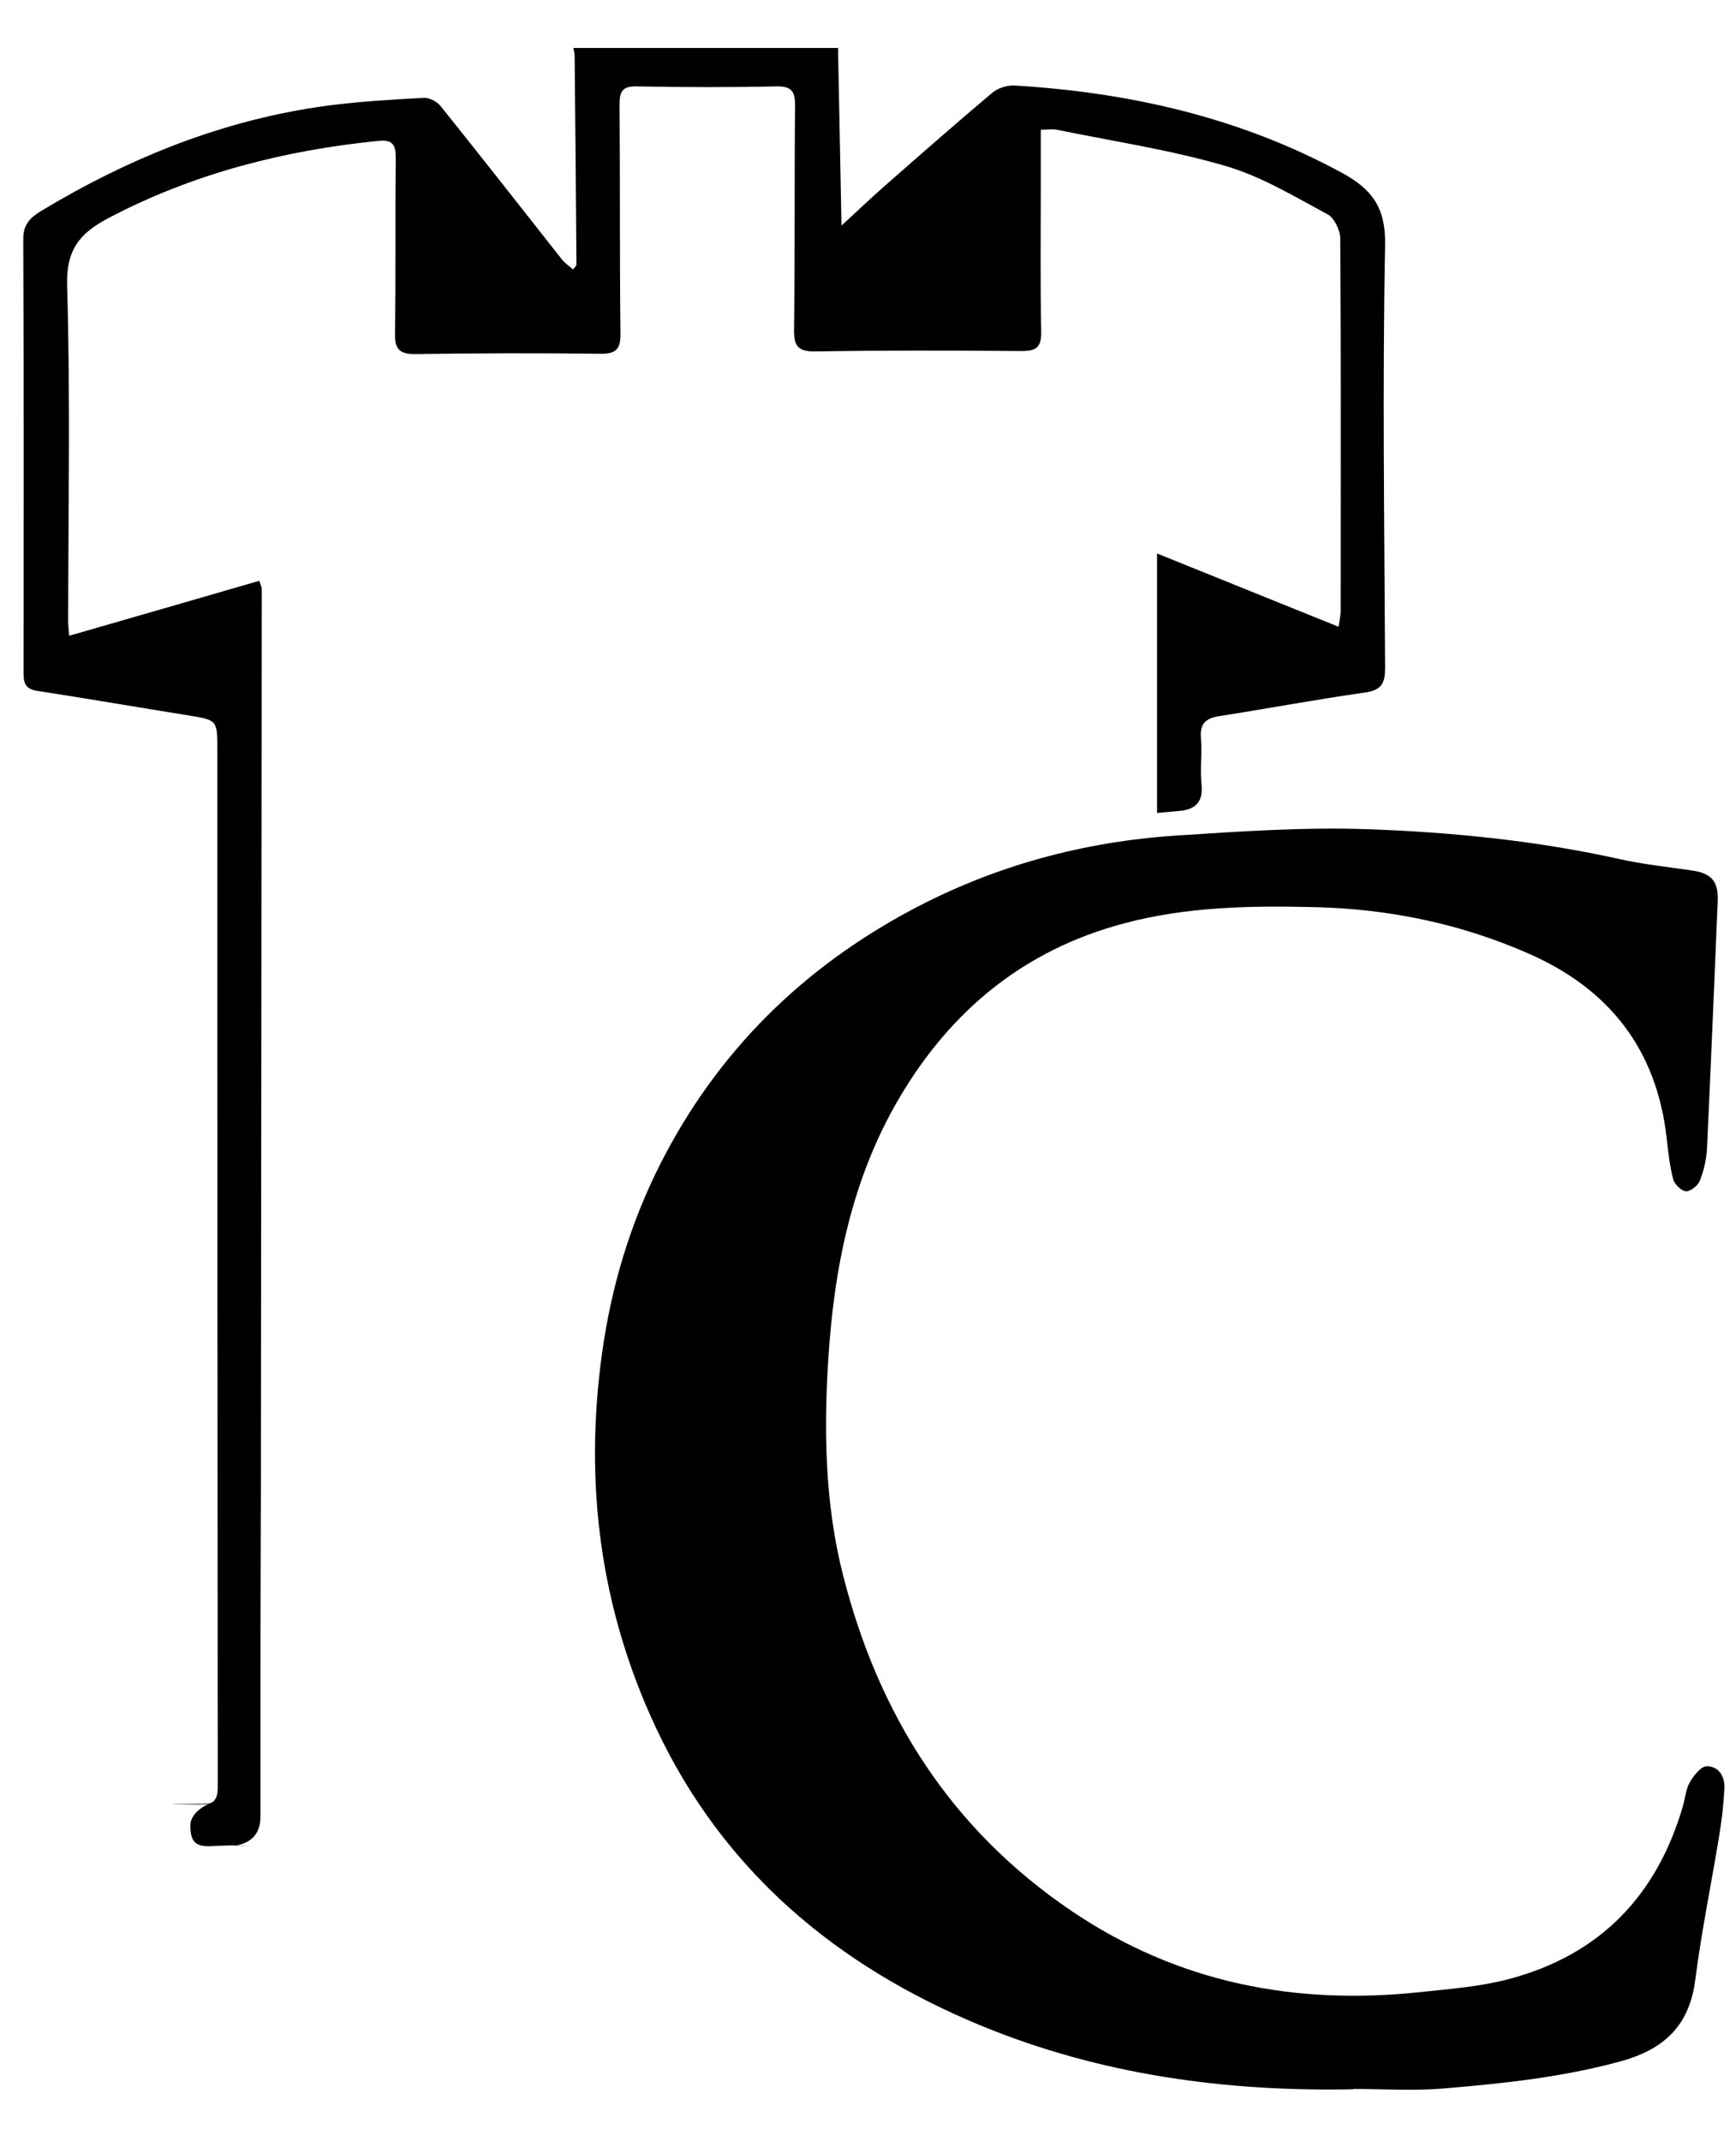 <svg width="30" height="37" viewBox="0 0 30 37" fill="none" xmlns="http://www.w3.org/2000/svg">
<path d="M14.482 0.824C14.502 1.827 14.522 2.831 14.542 3.898C14.816 3.646 15.036 3.436 15.265 3.234C15.89 2.686 16.512 2.138 17.149 1.602C17.245 1.52 17.41 1.471 17.539 1.478C19.526 1.599 21.43 2.029 23.195 2.989C23.706 3.268 23.948 3.584 23.936 4.229C23.889 6.666 23.924 9.105 23.936 11.542C23.936 11.798 23.881 11.924 23.595 11.966C22.753 12.085 21.916 12.243 21.074 12.374C20.837 12.411 20.734 12.502 20.753 12.751C20.776 13.016 20.736 13.287 20.763 13.549C20.795 13.853 20.667 13.986 20.383 14.013C20.262 14.023 20.144 14.033 19.995 14.048V9.564C21.055 9.991 22.074 10.403 23.133 10.831C23.146 10.732 23.168 10.638 23.168 10.547C23.168 8.406 23.175 6.266 23.161 4.125C23.161 3.979 23.059 3.767 22.941 3.703C22.366 3.394 21.793 3.046 21.173 2.866C20.223 2.589 19.235 2.441 18.26 2.241C18.183 2.227 18.102 2.241 17.986 2.241C17.986 2.567 17.986 2.873 17.986 3.177C17.986 4.026 17.976 4.878 17.993 5.727C17.998 6.009 17.904 6.068 17.64 6.066C16.46 6.056 15.277 6.053 14.097 6.073C13.791 6.078 13.717 5.982 13.722 5.69C13.739 4.399 13.727 3.108 13.739 1.819C13.742 1.565 13.665 1.486 13.406 1.493C12.606 1.511 11.804 1.508 11.004 1.493C10.767 1.488 10.707 1.57 10.707 1.792C10.717 3.113 10.707 4.434 10.722 5.757C10.725 6.016 10.665 6.115 10.384 6.113C9.318 6.098 8.248 6.103 7.179 6.118C6.91 6.12 6.821 6.039 6.826 5.767C6.841 4.752 6.829 3.74 6.839 2.725C6.839 2.503 6.784 2.409 6.542 2.434C4.906 2.599 3.34 2.997 1.871 3.77C1.368 4.036 1.141 4.323 1.16 4.942C1.217 6.866 1.18 8.794 1.178 10.72C1.178 10.799 1.187 10.88 1.195 10.986C2.301 10.668 3.385 10.354 4.481 10.036C4.503 10.105 4.523 10.142 4.523 10.179C4.518 16.284 4.506 28.493 4.506 28.493C4.506 28.493 4.501 21.304 4.501 31.395C4.501 31.903 4.009 31.893 4.009 31.893L4.304 31.886C4.304 31.886 4.036 31.881 3.646 31.901C3.374 31.916 3.288 31.814 3.29 31.545C3.29 31.288 3.636 31.158 3.636 31.158L3.497 31.17C3.497 31.17 2.365 31.172 3.444 31.182C3.669 31.182 3.763 31.138 3.763 30.876C3.755 15.776 3.755 28.046 3.755 12.947C3.755 12.44 3.755 12.443 3.249 12.361C2.377 12.221 1.508 12.072 0.639 11.937C0.459 11.909 0.407 11.823 0.407 11.65C0.41 9.142 0.412 6.631 0.402 4.123C0.402 3.876 0.526 3.757 0.713 3.644C2.249 2.72 3.883 2.061 5.671 1.824C6.219 1.753 6.772 1.72 7.325 1.691C7.421 1.686 7.557 1.757 7.619 1.839C8.325 2.718 9.019 3.607 9.717 4.491C9.767 4.552 9.836 4.597 9.903 4.656C9.93 4.619 9.962 4.597 9.962 4.574C9.954 3.367 9.942 2.16 9.93 0.95C9.93 0.911 9.915 0.871 9.908 0.829C11.428 0.829 12.947 0.829 14.468 0.829L14.482 0.824Z" fill="black"/>
<path d="M23.389 36.102C21.174 36.147 19.009 35.85 16.95 35.001C14.451 33.969 12.491 32.322 11.331 29.846C10.37 27.792 10.091 25.627 10.405 23.378C10.565 22.23 10.891 21.141 11.412 20.111C12.387 18.188 13.854 16.736 15.75 15.724C17.18 14.961 18.718 14.544 20.332 14.438C21.436 14.366 22.547 14.29 23.648 14.329C25.11 14.381 26.569 14.529 28.003 14.848C28.413 14.939 28.833 14.981 29.247 15.043C29.586 15.092 29.699 15.24 29.684 15.581C29.623 17 29.566 18.42 29.499 19.84C29.489 20.03 29.445 20.225 29.376 20.4C29.344 20.487 29.213 20.59 29.134 20.585C29.055 20.58 28.936 20.462 28.914 20.375C28.852 20.141 28.828 19.896 28.8 19.652C28.625 18.131 27.808 17.089 26.421 16.48C25.243 15.961 24.011 15.707 22.725 15.675C21.614 15.648 20.512 15.667 19.431 15.954C17.698 16.413 16.429 17.46 15.535 18.983C14.718 20.375 14.412 21.914 14.313 23.499C14.234 24.748 14.259 26.005 14.57 27.224C15.182 29.629 16.429 31.611 18.525 33.026C20.367 34.268 22.391 34.656 24.564 34.421C25.073 34.367 25.591 34.327 26.082 34.196C27.65 33.779 28.635 32.755 29.084 31.204C29.124 31.066 29.134 30.913 29.203 30.794C29.27 30.681 29.393 30.523 29.494 30.52C29.707 30.52 29.81 30.703 29.8 30.905C29.786 31.179 29.753 31.456 29.709 31.727C29.573 32.554 29.403 33.377 29.297 34.206C29.195 35.009 28.754 35.416 27.993 35.623C26.986 35.897 25.959 36.004 24.929 36.09C24.421 36.132 23.905 36.097 23.391 36.097L23.389 36.102Z" fill="black"/>
</svg>

